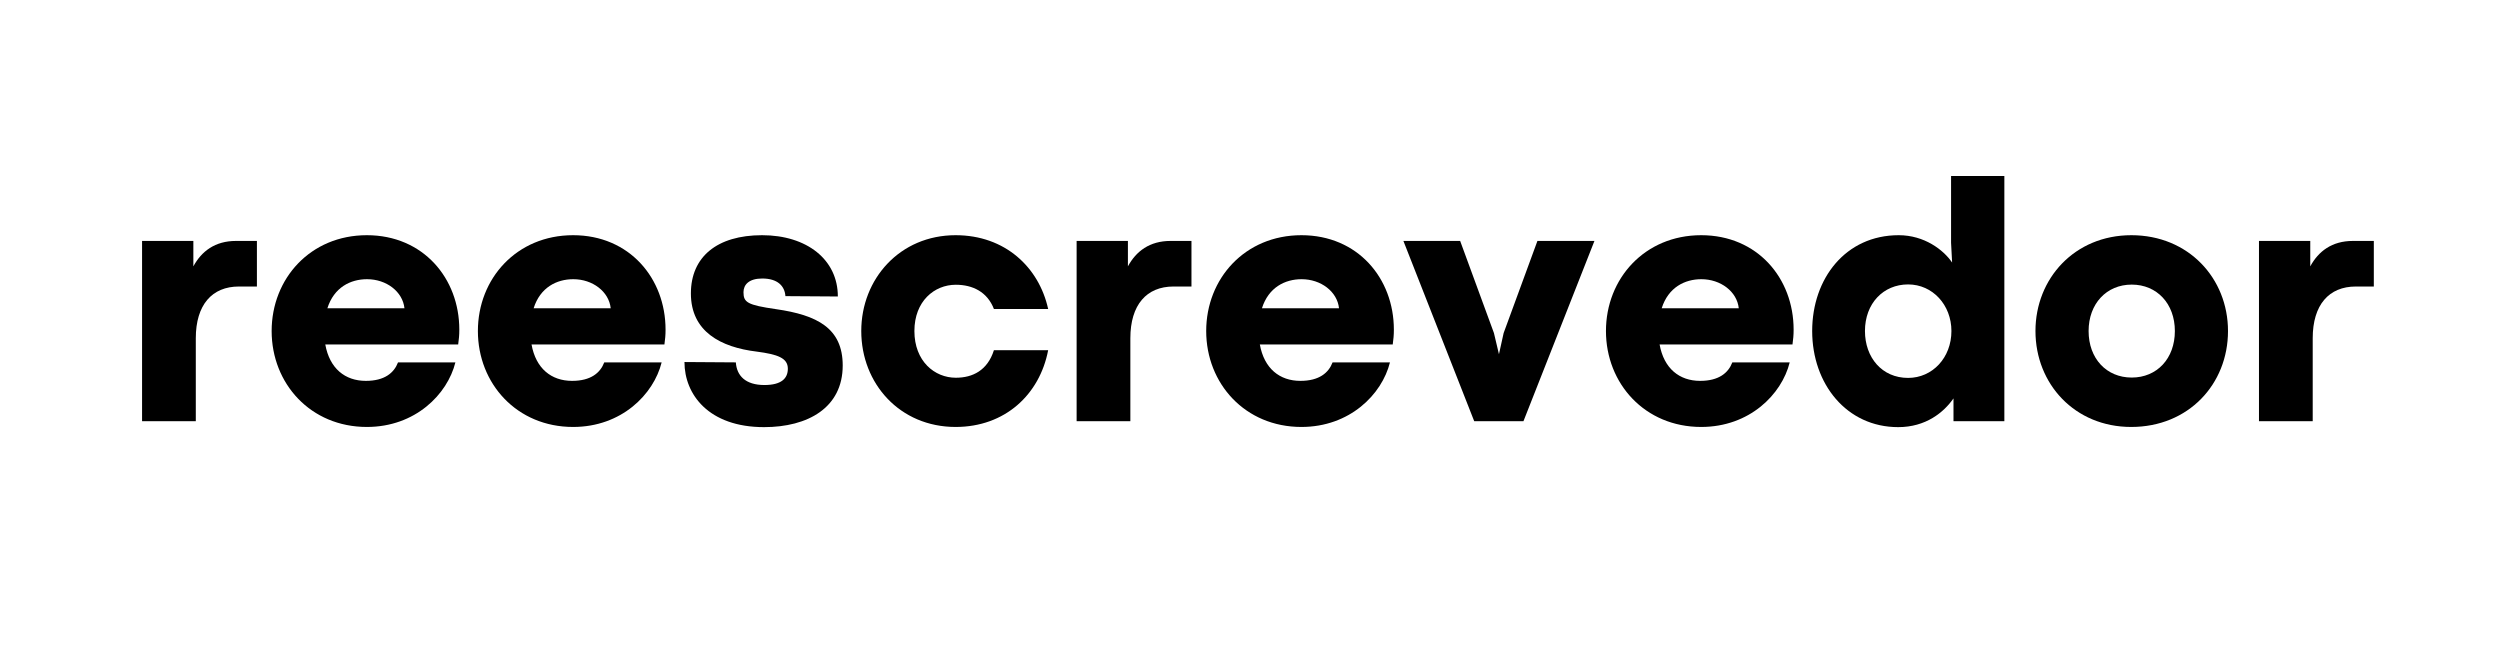 <?xml version="1.0" encoding="UTF-8"?>
<svg xmlns="http://www.w3.org/2000/svg" xmlns:xlink="http://www.w3.org/1999/xlink" width="150" zoomAndPan="magnify" viewBox="0 0 112.5 30" height="40" preserveAspectRatio="xMidYMid meet" version="1.0">
  <defs>
    <g></g>
  </defs>
  <g fill="#000000" fill-opacity="1">
    <g transform="translate(5.459, 18.955)">
      <g>
        <path d="M 3.352 0 L 3.352 -3.734 C 3.352 -5.238 4.082 -6.062 5.293 -6.062 L 6.102 -6.062 L 6.102 -8.113 L 5.16 -8.113 C 4.215 -8.113 3.609 -7.645 3.242 -6.969 L 3.242 -8.113 L 0.934 -8.113 L 0.934 0 Z M 3.352 0 "></path>
      </g>
    </g>
    <g transform="translate(11.763, 18.955)">
      <g>
        <path d="M 8.906 -4.121 C 8.906 -6.43 7.281 -8.371 4.746 -8.371 C 2.207 -8.371 0.461 -6.422 0.461 -4.059 C 0.461 -1.691 2.215 0.258 4.746 0.258 C 6.922 0.258 8.371 -1.207 8.73 -2.648 L 6.148 -2.648 C 5.969 -2.176 5.543 -1.816 4.699 -1.816 C 3.766 -1.816 3.07 -2.371 2.875 -3.453 L 8.855 -3.453 C 8.887 -3.703 8.906 -3.859 8.906 -4.121 Z M 2.969 -5.082 C 3.266 -6.023 4.008 -6.391 4.754 -6.391 C 5.621 -6.391 6.359 -5.836 6.438 -5.082 Z M 2.969 -5.082 "></path>
      </g>
    </g>
    <g transform="translate(21.044, 18.955)">
      <g>
        <path d="M 8.906 -4.121 C 8.906 -6.43 7.281 -8.371 4.746 -8.371 C 2.207 -8.371 0.461 -6.422 0.461 -4.059 C 0.461 -1.691 2.215 0.258 4.746 0.258 C 6.922 0.258 8.371 -1.207 8.73 -2.648 L 6.148 -2.648 C 5.969 -2.176 5.543 -1.816 4.699 -1.816 C 3.766 -1.816 3.07 -2.371 2.875 -3.453 L 8.855 -3.453 C 8.887 -3.703 8.906 -3.859 8.906 -4.121 Z M 2.969 -5.082 C 3.266 -6.023 4.008 -6.391 4.754 -6.391 C 5.621 -6.391 6.359 -5.836 6.438 -5.082 Z M 2.969 -5.082 "></path>
      </g>
    </g>
    <g transform="translate(30.324, 18.955)">
      <g>
        <path d="M 4.059 0.266 C 6.031 0.266 7.598 -0.609 7.598 -2.508 C 7.598 -4.191 6.445 -4.777 4.598 -5.043 C 3.305 -5.23 3.133 -5.348 3.133 -5.805 C 3.133 -6.141 3.375 -6.422 3.977 -6.422 C 4.668 -6.422 4.988 -6.086 5.02 -5.629 L 7.379 -5.613 C 7.379 -7.273 5.984 -8.371 3.969 -8.371 C 1.941 -8.371 0.766 -7.395 0.766 -5.75 C 0.766 -4.031 2.113 -3.328 3.727 -3.133 C 4.676 -3.008 5.129 -2.844 5.129 -2.363 C 5.129 -1.934 4.848 -1.629 4.074 -1.629 C 3.219 -1.629 2.828 -2.051 2.789 -2.648 L 0.477 -2.664 C 0.477 -1.207 1.566 0.266 4.059 0.266 Z M 4.059 0.266 "></path>
      </g>
    </g>
    <g transform="translate(38.296, 18.955)">
      <g>
        <path d="M 4.707 0.258 C 6.93 0.258 8.488 -1.199 8.871 -3.195 L 6.43 -3.195 C 6.141 -2.285 5.473 -1.957 4.715 -1.957 C 3.758 -1.957 2.852 -2.703 2.852 -4.059 C 2.852 -5.402 3.75 -6.141 4.715 -6.141 C 5.473 -6.141 6.133 -5.82 6.43 -5.051 L 8.871 -5.051 C 8.457 -6.93 6.93 -8.371 4.707 -8.371 C 2.199 -8.371 0.461 -6.406 0.461 -4.059 C 0.461 -1.691 2.199 0.258 4.707 0.258 Z M 4.707 0.258 "></path>
      </g>
    </g>
    <g transform="translate(47.514, 18.955)">
      <g>
        <path d="M 3.352 0 L 3.352 -3.734 C 3.352 -5.238 4.082 -6.062 5.293 -6.062 L 6.102 -6.062 L 6.102 -8.113 L 5.16 -8.113 C 4.215 -8.113 3.609 -7.645 3.242 -6.969 L 3.242 -8.113 L 0.934 -8.113 L 0.934 0 Z M 3.352 0 "></path>
      </g>
    </g>
    <g transform="translate(53.818, 18.955)">
      <g>
        <path d="M 8.906 -4.121 C 8.906 -6.43 7.281 -8.371 4.746 -8.371 C 2.207 -8.371 0.461 -6.422 0.461 -4.059 C 0.461 -1.691 2.215 0.258 4.746 0.258 C 6.922 0.258 8.371 -1.207 8.73 -2.648 L 6.148 -2.648 C 5.969 -2.176 5.543 -1.816 4.699 -1.816 C 3.766 -1.816 3.07 -2.371 2.875 -3.453 L 8.855 -3.453 C 8.887 -3.703 8.906 -3.859 8.906 -4.121 Z M 2.969 -5.082 C 3.266 -6.023 4.008 -6.391 4.754 -6.391 C 5.621 -6.391 6.359 -5.836 6.438 -5.082 Z M 2.969 -5.082 "></path>
      </g>
    </g>
    <g transform="translate(63.098, 18.955)">
      <g>
        <path d="M 5.457 0 L 8.652 -8.113 L 6.086 -8.113 L 4.566 -3.969 L 4.355 -3.016 L 4.129 -3.969 L 2.609 -8.113 L 0.055 -8.113 L 3.242 0 Z M 5.457 0 "></path>
      </g>
    </g>
    <g transform="translate(71.807, 18.955)">
      <g>
        <path d="M 8.906 -4.121 C 8.906 -6.43 7.281 -8.371 4.746 -8.371 C 2.207 -8.371 0.461 -6.422 0.461 -4.059 C 0.461 -1.691 2.215 0.258 4.746 0.258 C 6.922 0.258 8.371 -1.207 8.73 -2.648 L 6.148 -2.648 C 5.969 -2.176 5.543 -1.816 4.699 -1.816 C 3.766 -1.816 3.07 -2.371 2.875 -3.453 L 8.855 -3.453 C 8.887 -3.703 8.906 -3.859 8.906 -4.121 Z M 2.969 -5.082 C 3.266 -6.023 4.008 -6.391 4.754 -6.391 C 5.621 -6.391 6.359 -5.836 6.438 -5.082 Z M 2.969 -5.082 "></path>
      </g>
    </g>
    <g transform="translate(81.087, 18.955)">
      <g>
        <path d="M 4.332 0.266 C 5.574 0.266 6.383 -0.398 6.82 -1.027 L 6.82 0 L 9.109 0 L 9.109 -11.035 L 6.711 -11.035 L 6.711 -8.035 L 6.758 -7.141 C 6.367 -7.715 5.504 -8.371 4.355 -8.371 C 1.965 -8.371 0.461 -6.422 0.461 -4.059 C 0.461 -1.676 2.012 0.266 4.332 0.266 Z M 4.777 -1.949 C 3.602 -1.949 2.836 -2.867 2.836 -4.059 C 2.836 -5.301 3.664 -6.156 4.777 -6.156 C 5.883 -6.156 6.727 -5.23 6.727 -4.059 C 6.727 -2.859 5.875 -1.949 4.777 -1.949 Z M 4.777 -1.949 "></path>
      </g>
    </g>
    <g transform="translate(91.135, 18.955)">
      <g>
        <path d="M 4.77 0.258 C 7.348 0.258 9.125 -1.668 9.125 -4.059 C 9.125 -6.43 7.348 -8.371 4.777 -8.371 C 2.223 -8.371 0.461 -6.422 0.461 -4.059 C 0.461 -1.676 2.23 0.258 4.77 0.258 Z M 4.793 -1.965 C 3.656 -1.965 2.852 -2.82 2.852 -4.059 C 2.852 -5.285 3.656 -6.148 4.793 -6.148 C 5.93 -6.148 6.734 -5.285 6.734 -4.059 C 6.734 -2.82 5.93 -1.965 4.793 -1.965 Z M 4.793 -1.965 "></path>
      </g>
    </g>
    <g transform="translate(100.72, 18.955)">
      <g>
        <path d="M 3.352 0 L 3.352 -3.734 C 3.352 -5.238 4.082 -6.062 5.293 -6.062 L 6.102 -6.062 L 6.102 -8.113 L 5.16 -8.113 C 4.215 -8.113 3.609 -7.645 3.242 -6.969 L 3.242 -8.113 L 0.934 -8.113 L 0.934 0 Z M 3.352 0 "></path>
      </g>
    </g>
  </g>
</svg>
